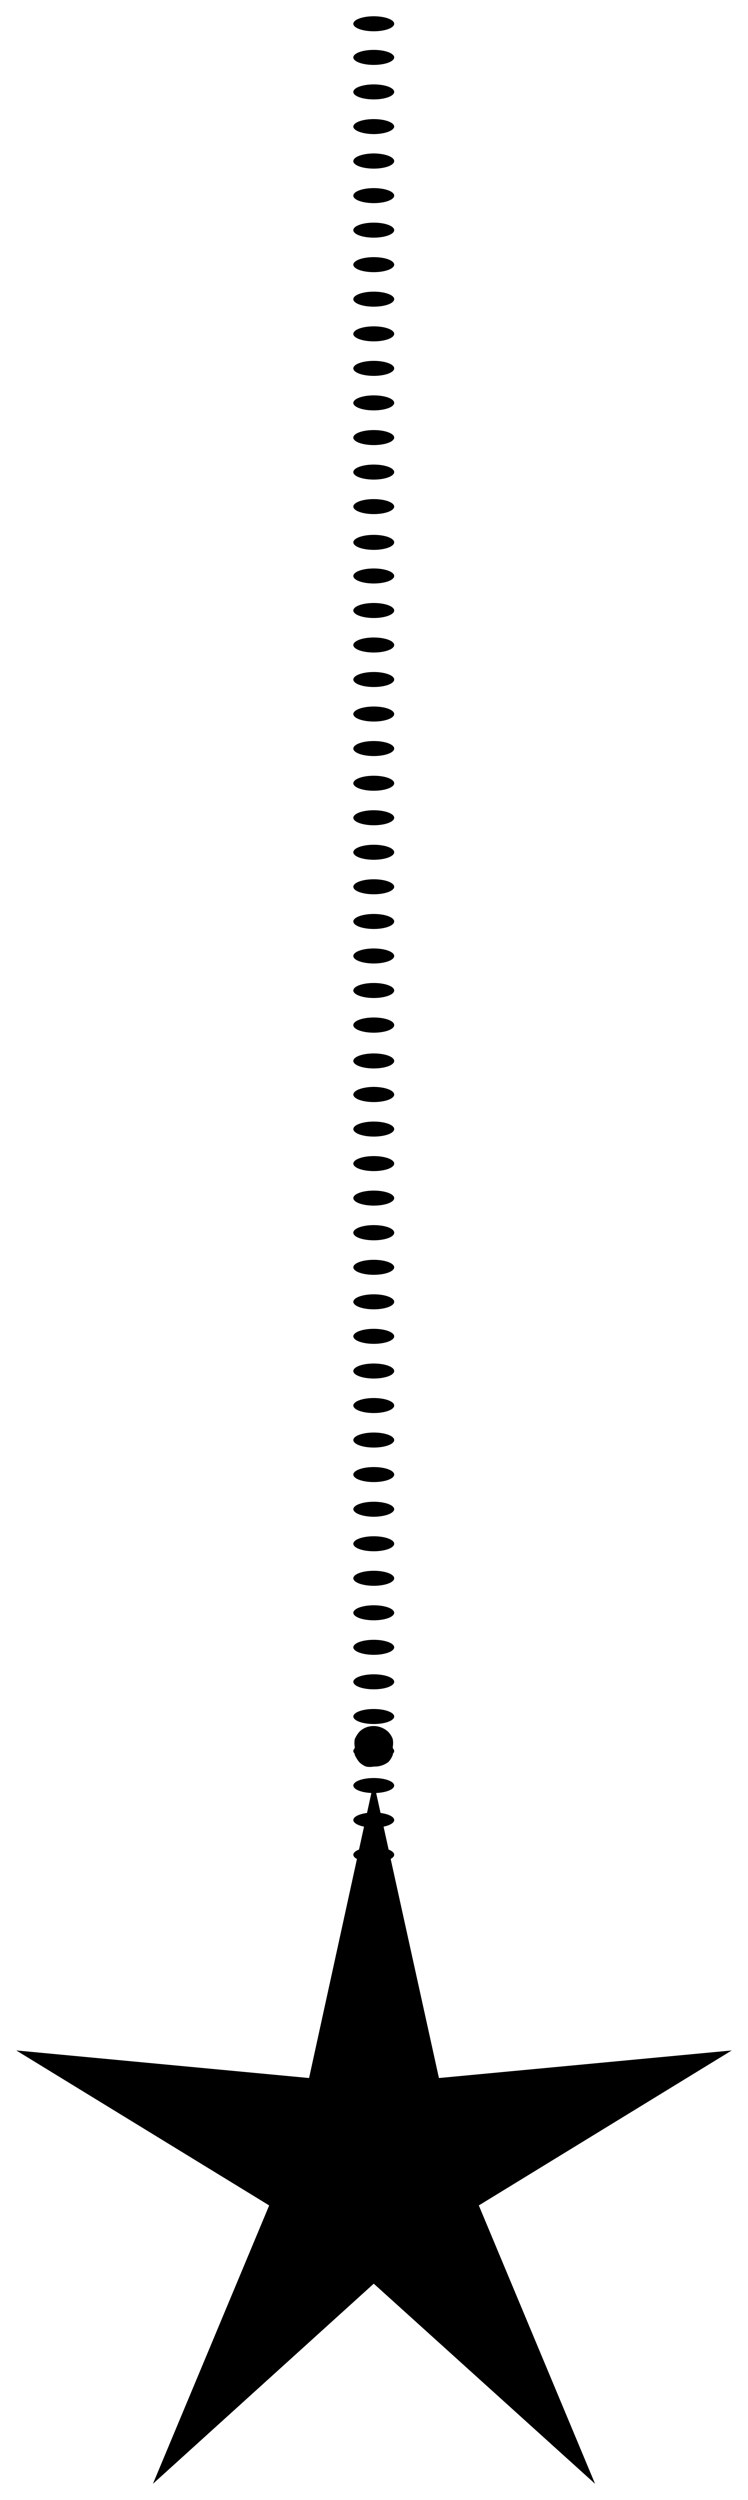 <?xml version="1.0" encoding="UTF-8"?> <svg xmlns="http://www.w3.org/2000/svg" viewBox="6176.267 4949.061 45.964 153.598"> <path fill="url(#tSvgGradient8c35d2fa04)" fill-opacity="1" stroke="" stroke-opacity="1" stroke-width="1" fill-rule="evenodd" id="tSvgc7b648baf6" d="M 6199.234 5057.594 C 6199.077 5057.626 6198.914 5057.626 6198.756 5057.594 C 6198.6 5057.531 6198.458 5057.437 6198.338 5057.317 C 6198.231 5057.185 6198.141 5057.04 6198.069 5056.885 C 6198.04 5056.722 6198.04 5056.555 6198.069 5056.392 C 6198.037 5056.229 6198.037 5056.062 6198.069 5055.899 C 6198.141 5055.744 6198.231 5055.599 6198.338 5055.468 C 6198.458 5055.347 6198.6 5055.253 6198.756 5055.19 C 6198.988 5055.102 6199.239 5055.081 6199.481 5055.13 C 6199.724 5055.179 6199.949 5055.296 6200.131 5055.468 C 6200.248 5055.592 6200.339 5055.738 6200.4 5055.899 C 6200.431 5056.062 6200.431 5056.229 6200.4 5056.392 C 6200.429 5056.555 6200.429 5056.722 6200.4 5056.885 C 6200.339 5057.046 6200.248 5057.193 6200.131 5057.317 C 6199.872 5057.512 6199.555 5057.61 6199.234 5057.594Z"></path> <path fill="url(#tSvgGradient115c96211cd)" fill-opacity="1" stroke="" stroke-opacity="1" stroke-width="1" fill-rule="evenodd" id="tSvg54a1fd8cc" d="M 6197.979 5063.011 C 6197.979 5062.889 6198.111 5062.772 6198.347 5062.685 C 6198.582 5062.598 6198.902 5062.55 6199.234 5062.55 C 6199.567 5062.55 6199.887 5062.598 6200.122 5062.685 C 6200.357 5062.772 6200.49 5062.889 6200.49 5063.011 C 6200.49 5063.134 6200.357 5063.251 6200.122 5063.338 C 6199.887 5063.424 6199.567 5063.473 6199.234 5063.473 C 6198.902 5063.473 6198.582 5063.424 6198.347 5063.338 C 6198.111 5063.251 6197.979 5063.134 6197.979 5063.011Z M 6197.979 5060.88 C 6197.979 5060.758 6198.111 5060.64 6198.347 5060.554 C 6198.582 5060.467 6198.902 5060.419 6199.234 5060.419 C 6199.567 5060.419 6199.887 5060.467 6200.122 5060.554 C 6200.357 5060.64 6200.49 5060.758 6200.49 5060.88 C 6200.49 5061.002 6200.357 5061.12 6200.122 5061.206 C 6199.887 5061.293 6199.567 5061.341 6199.234 5061.341 C 6198.902 5061.341 6198.582 5061.293 6198.347 5061.206 C 6198.111 5061.12 6197.979 5061.002 6197.979 5060.88Z M 6197.979 5058.76 C 6197.979 5058.637 6198.111 5058.52 6198.347 5058.433 C 6198.582 5058.347 6198.902 5058.298 6199.234 5058.298 C 6199.567 5058.298 6199.887 5058.347 6200.122 5058.433 C 6200.357 5058.52 6200.49 5058.637 6200.49 5058.76 C 6200.49 5058.882 6200.357 5058.999 6200.122 5059.086 C 6199.887 5059.172 6199.567 5059.221 6199.234 5059.221 C 6198.902 5059.221 6198.582 5059.172 6198.347 5059.086 C 6198.111 5058.999 6197.979 5058.882 6197.979 5058.76Z M 6197.979 5056.639 C 6197.979 5056.579 6198.012 5056.519 6198.075 5056.463 C 6198.138 5056.407 6198.23 5056.356 6198.347 5056.313 C 6198.463 5056.27 6198.602 5056.236 6198.754 5056.213 C 6198.906 5056.19 6199.07 5056.178 6199.234 5056.178 C 6199.399 5056.178 6199.563 5056.19 6199.715 5056.213 C 6199.867 5056.236 6200.005 5056.27 6200.122 5056.313 C 6200.239 5056.356 6200.331 5056.407 6200.394 5056.463 C 6200.457 5056.519 6200.49 5056.579 6200.49 5056.639 C 6200.49 5056.762 6200.357 5056.879 6200.122 5056.965 C 6199.887 5057.052 6199.567 5057.101 6199.234 5057.101 C 6198.902 5057.101 6198.582 5057.052 6198.347 5056.965 C 6198.111 5056.879 6197.979 5056.762 6197.979 5056.639Z M 6197.979 5054.519 C 6197.979 5054.396 6198.111 5054.279 6198.347 5054.193 C 6198.582 5054.106 6198.902 5054.057 6199.234 5054.057 C 6199.567 5054.057 6199.887 5054.106 6200.122 5054.193 C 6200.357 5054.279 6200.49 5054.396 6200.49 5054.519 C 6200.49 5054.579 6200.457 5054.639 6200.394 5054.695 C 6200.331 5054.751 6200.239 5054.802 6200.122 5054.845 C 6200.005 5054.888 6199.867 5054.922 6199.715 5054.945 C 6199.563 5054.968 6199.399 5054.98 6199.234 5054.98 C 6199.07 5054.98 6198.906 5054.968 6198.754 5054.945 C 6198.602 5054.922 6198.463 5054.888 6198.347 5054.845 C 6198.23 5054.802 6198.138 5054.751 6198.075 5054.695 C 6198.012 5054.639 6197.979 5054.579 6197.979 5054.519Z M 6197.979 5052.387 C 6197.979 5052.265 6198.111 5052.148 6198.347 5052.061 C 6198.582 5051.975 6198.902 5051.926 6199.234 5051.926 C 6199.567 5051.926 6199.887 5051.975 6200.122 5052.061 C 6200.357 5052.148 6200.49 5052.265 6200.49 5052.387 C 6200.49 5052.51 6200.357 5052.627 6200.122 5052.714 C 6199.887 5052.8 6199.567 5052.849 6199.234 5052.849 C 6199.07 5052.849 6198.906 5052.837 6198.754 5052.814 C 6198.602 5052.791 6198.463 5052.757 6198.347 5052.714 C 6198.23 5052.671 6198.138 5052.62 6198.075 5052.564 C 6198.012 5052.508 6197.979 5052.448 6197.979 5052.387Z M 6197.979 5050.267 C 6197.979 5050.145 6198.111 5050.027 6198.347 5049.941 C 6198.582 5049.854 6198.902 5049.806 6199.234 5049.806 C 6199.567 5049.806 6199.887 5049.854 6200.122 5049.941 C 6200.357 5050.027 6200.49 5050.145 6200.49 5050.267 C 6200.49 5050.389 6200.357 5050.507 6200.122 5050.593 C 6199.887 5050.68 6199.567 5050.729 6199.234 5050.729 C 6199.07 5050.729 6198.906 5050.717 6198.754 5050.693 C 6198.602 5050.67 6198.463 5050.636 6198.347 5050.593 C 6198.23 5050.551 6198.138 5050.5 6198.075 5050.444 C 6198.012 5050.388 6197.979 5050.328 6197.979 5050.267Z M 6197.979 5048.147 C 6197.979 5048.086 6198.012 5048.026 6198.075 5047.97 C 6198.138 5047.914 6198.23 5047.863 6198.347 5047.82 C 6198.463 5047.778 6198.602 5047.744 6198.754 5047.72 C 6198.906 5047.697 6199.07 5047.685 6199.234 5047.685 C 6199.399 5047.685 6199.563 5047.697 6199.715 5047.72 C 6199.867 5047.744 6200.005 5047.778 6200.122 5047.82 C 6200.239 5047.863 6200.331 5047.914 6200.394 5047.97 C 6200.457 5048.026 6200.49 5048.086 6200.49 5048.147 C 6200.49 5048.269 6200.357 5048.386 6200.122 5048.473 C 6199.887 5048.559 6199.567 5048.608 6199.234 5048.608 C 6198.902 5048.608 6198.582 5048.559 6198.347 5048.473 C 6198.111 5048.386 6197.979 5048.269 6197.979 5048.147Z M 6197.979 5046.026 C 6197.979 5045.904 6198.111 5045.787 6198.347 5045.7 C 6198.582 5045.614 6198.902 5045.565 6199.234 5045.565 C 6199.567 5045.565 6199.887 5045.614 6200.122 5045.7 C 6200.357 5045.787 6200.49 5045.904 6200.49 5046.026 C 6200.49 5046.087 6200.457 5046.147 6200.394 5046.203 C 6200.331 5046.259 6200.239 5046.31 6200.122 5046.353 C 6200.005 5046.395 6199.867 5046.429 6199.715 5046.453 C 6199.563 5046.476 6199.399 5046.488 6199.234 5046.488 C 6199.07 5046.488 6198.906 5046.476 6198.754 5046.453 C 6198.602 5046.429 6198.463 5046.395 6198.347 5046.353 C 6198.23 5046.31 6198.138 5046.259 6198.075 5046.203 C 6198.012 5046.147 6197.979 5046.087 6197.979 5046.026Z M 6197.979 5043.906 C 6197.979 5043.845 6198.012 5043.785 6198.075 5043.729 C 6198.138 5043.673 6198.23 5043.623 6198.347 5043.58 C 6198.463 5043.537 6198.602 5043.503 6198.754 5043.48 C 6198.906 5043.456 6199.07 5043.445 6199.234 5043.445 C 6199.399 5043.445 6199.563 5043.456 6199.715 5043.48 C 6199.867 5043.503 6200.005 5043.537 6200.122 5043.58 C 6200.239 5043.623 6200.331 5043.673 6200.394 5043.729 C 6200.457 5043.785 6200.49 5043.845 6200.49 5043.906 C 6200.49 5044.028 6200.357 5044.146 6200.122 5044.232 C 6199.887 5044.319 6199.567 5044.367 6199.234 5044.367 C 6198.902 5044.367 6198.582 5044.319 6198.347 5044.232 C 6198.111 5044.146 6197.979 5044.028 6197.979 5043.906Z M 6197.979 5041.786 C 6197.979 5041.663 6198.111 5041.546 6198.347 5041.459 C 6198.582 5041.373 6198.902 5041.324 6199.234 5041.324 C 6199.567 5041.324 6199.887 5041.373 6200.122 5041.459 C 6200.357 5041.546 6200.49 5041.663 6200.49 5041.786 C 6200.482 5041.907 6200.347 5042.023 6200.114 5042.109 C 6199.88 5042.195 6199.565 5042.244 6199.234 5042.247 C 6198.904 5042.244 6198.589 5042.195 6198.355 5042.109 C 6198.121 5042.023 6197.987 5041.907 6197.979 5041.786Z M 6197.979 5039.654 C 6197.979 5039.532 6198.111 5039.414 6198.347 5039.328 C 6198.582 5039.241 6198.902 5039.193 6199.234 5039.193 C 6199.567 5039.193 6199.887 5039.241 6200.122 5039.328 C 6200.357 5039.414 6200.49 5039.532 6200.49 5039.654 C 6200.49 5039.777 6200.357 5039.894 6200.122 5039.981 C 6199.887 5040.067 6199.567 5040.116 6199.234 5040.116 C 6198.902 5040.116 6198.582 5040.067 6198.347 5039.981 C 6198.111 5039.894 6197.979 5039.777 6197.979 5039.654Z M 6197.979 5037.534 C 6197.979 5037.411 6198.111 5037.294 6198.347 5037.208 C 6198.582 5037.121 6198.902 5037.072 6199.234 5037.072 C 6199.567 5037.072 6199.887 5037.121 6200.122 5037.208 C 6200.357 5037.294 6200.49 5037.411 6200.49 5037.534 C 6200.49 5037.594 6200.457 5037.654 6200.394 5037.71 C 6200.331 5037.766 6200.239 5037.817 6200.122 5037.86 C 6200.005 5037.903 6199.867 5037.937 6199.715 5037.96 C 6199.563 5037.983 6199.399 5037.995 6199.234 5037.995 C 6199.07 5037.995 6198.906 5037.983 6198.754 5037.96 C 6198.602 5037.937 6198.463 5037.903 6198.347 5037.86 C 6198.23 5037.817 6198.138 5037.766 6198.075 5037.71 C 6198.012 5037.654 6197.979 5037.594 6197.979 5037.534Z M 6197.979 5035.413 C 6197.979 5035.291 6198.111 5035.174 6198.347 5035.087 C 6198.582 5035.001 6198.902 5034.952 6199.234 5034.952 C 6199.567 5034.952 6199.887 5035.001 6200.122 5035.087 C 6200.357 5035.174 6200.49 5035.291 6200.49 5035.413 C 6200.49 5035.536 6200.357 5035.653 6200.122 5035.74 C 6199.887 5035.826 6199.567 5035.875 6199.234 5035.875 C 6198.902 5035.875 6198.582 5035.826 6198.347 5035.74 C 6198.111 5035.653 6197.979 5035.536 6197.979 5035.413Z M 6197.979 5033.293 C 6197.979 5033.171 6198.111 5033.053 6198.347 5032.967 C 6198.582 5032.88 6198.902 5032.832 6199.234 5032.832 C 6199.567 5032.832 6199.887 5032.88 6200.122 5032.967 C 6200.357 5033.053 6200.49 5033.171 6200.49 5033.293 C 6200.49 5033.354 6200.457 5033.414 6200.394 5033.47 C 6200.331 5033.526 6200.239 5033.577 6200.122 5033.619 C 6200.005 5033.662 6199.867 5033.696 6199.715 5033.719 C 6199.563 5033.743 6199.399 5033.755 6199.234 5033.755 C 6199.07 5033.755 6198.906 5033.743 6198.754 5033.719 C 6198.602 5033.696 6198.463 5033.662 6198.347 5033.619 C 6198.23 5033.577 6198.138 5033.526 6198.075 5033.47 C 6198.012 5033.414 6197.979 5033.354 6197.979 5033.293Z M 6197.979 5031.162 C 6197.979 5031.039 6198.111 5030.922 6198.347 5030.835 C 6198.582 5030.749 6198.902 5030.7 6199.234 5030.7 C 6199.567 5030.7 6199.887 5030.749 6200.122 5030.835 C 6200.357 5030.922 6200.49 5031.039 6200.49 5031.162 C 6200.49 5031.222 6200.457 5031.282 6200.394 5031.338 C 6200.331 5031.394 6200.239 5031.445 6200.122 5031.488 C 6200.005 5031.531 6199.867 5031.565 6199.715 5031.588 C 6199.563 5031.611 6199.399 5031.623 6199.234 5031.623 C 6199.07 5031.623 6198.906 5031.611 6198.754 5031.588 C 6198.602 5031.565 6198.463 5031.531 6198.347 5031.488 C 6198.23 5031.445 6198.138 5031.394 6198.075 5031.338 C 6198.012 5031.282 6197.979 5031.222 6197.979 5031.162Z M 6197.979 5029.041 C 6197.979 5028.919 6198.111 5028.802 6198.347 5028.715 C 6198.582 5028.629 6198.902 5028.58 6199.234 5028.58 C 6199.567 5028.58 6199.887 5028.629 6200.122 5028.715 C 6200.357 5028.802 6200.49 5028.919 6200.49 5029.041 C 6200.49 5029.164 6200.357 5029.281 6200.122 5029.368 C 6199.887 5029.454 6199.567 5029.503 6199.234 5029.503 C 6198.902 5029.503 6198.582 5029.454 6198.347 5029.368 C 6198.111 5029.281 6197.979 5029.164 6197.979 5029.041Z M 6197.979 5026.921 C 6197.979 5026.799 6198.111 5026.681 6198.347 5026.595 C 6198.582 5026.508 6198.902 5026.46 6199.234 5026.46 C 6199.567 5026.46 6199.887 5026.508 6200.122 5026.595 C 6200.357 5026.681 6200.49 5026.799 6200.49 5026.921 C 6200.49 5027.043 6200.357 5027.161 6200.122 5027.247 C 6199.887 5027.334 6199.567 5027.382 6199.234 5027.382 C 6198.902 5027.382 6198.582 5027.334 6198.347 5027.247 C 6198.111 5027.161 6197.979 5027.043 6197.979 5026.921Z M 6197.979 5024.79 C 6197.979 5024.667 6198.111 5024.55 6198.347 5024.463 C 6198.582 5024.377 6198.902 5024.328 6199.234 5024.328 C 6199.567 5024.328 6199.887 5024.377 6200.122 5024.463 C 6200.357 5024.55 6200.49 5024.667 6200.49 5024.79 C 6200.494 5024.851 6200.464 5024.912 6200.403 5024.97 C 6200.342 5025.027 6200.25 5025.079 6200.133 5025.123 C 6200.016 5025.167 6199.876 5025.202 6199.722 5025.226 C 6199.568 5025.25 6199.402 5025.262 6199.234 5025.262 C 6199.067 5025.262 6198.901 5025.25 6198.747 5025.226 C 6198.593 5025.202 6198.453 5025.167 6198.336 5025.123 C 6198.219 5025.079 6198.127 5025.027 6198.066 5024.97 C 6198.005 5024.912 6197.975 5024.851 6197.979 5024.79Z M 6197.979 5022.669 C 6197.979 5022.547 6198.111 5022.43 6198.347 5022.343 C 6198.582 5022.256 6198.902 5022.208 6199.234 5022.208 C 6199.567 5022.208 6199.887 5022.256 6200.122 5022.343 C 6200.357 5022.43 6200.49 5022.547 6200.49 5022.669 C 6200.49 5022.792 6200.357 5022.909 6200.122 5022.996 C 6199.887 5023.082 6199.567 5023.131 6199.234 5023.131 C 6198.902 5023.131 6198.582 5023.082 6198.347 5022.996 C 6198.111 5022.909 6197.979 5022.792 6197.979 5022.669Z M 6197.979 5020.549 C 6197.979 5020.427 6198.111 5020.309 6198.347 5020.223 C 6198.582 5020.136 6198.902 5020.088 6199.234 5020.088 C 6199.567 5020.088 6199.887 5020.136 6200.122 5020.223 C 6200.357 5020.309 6200.49 5020.427 6200.49 5020.549 C 6200.49 5020.671 6200.357 5020.789 6200.122 5020.875 C 6199.887 5020.962 6199.567 5021.01 6199.234 5021.01 C 6198.902 5021.01 6198.582 5020.962 6198.347 5020.875 C 6198.111 5020.789 6197.979 5020.671 6197.979 5020.549Z M 6197.979 5018.429 C 6197.979 5018.306 6198.111 5018.189 6198.347 5018.102 C 6198.582 5018.016 6198.902 5017.967 6199.234 5017.967 C 6199.567 5017.967 6199.887 5018.016 6200.122 5018.102 C 6200.357 5018.189 6200.49 5018.306 6200.49 5018.429 C 6200.49 5018.551 6200.357 5018.668 6200.122 5018.755 C 6199.887 5018.841 6199.567 5018.89 6199.234 5018.89 C 6199.07 5018.89 6198.906 5018.878 6198.754 5018.855 C 6198.602 5018.832 6198.463 5018.798 6198.347 5018.755 C 6198.23 5018.712 6198.138 5018.661 6198.075 5018.605 C 6198.012 5018.549 6197.979 5018.489 6197.979 5018.429Z M 6197.979 5016.297 C 6197.987 5016.176 6198.121 5016.06 6198.355 5015.974 C 6198.589 5015.888 6198.904 5015.839 6199.234 5015.836 C 6199.565 5015.839 6199.88 5015.888 6200.114 5015.974 C 6200.347 5016.06 6200.482 5016.176 6200.49 5016.297 C 6200.494 5016.359 6200.464 5016.42 6200.403 5016.477 C 6200.342 5016.534 6200.25 5016.587 6200.133 5016.631 C 6200.016 5016.675 6199.876 5016.71 6199.722 5016.733 C 6199.568 5016.757 6199.402 5016.77 6199.234 5016.77 C 6199.067 5016.77 6198.901 5016.757 6198.747 5016.733 C 6198.593 5016.71 6198.453 5016.675 6198.336 5016.631 C 6198.219 5016.587 6198.127 5016.534 6198.066 5016.477 C 6198.005 5016.42 6197.975 5016.359 6197.979 5016.297Z M 6197.979 5014.243 C 6197.979 5014.12 6198.111 5014.003 6198.347 5013.916 C 6198.582 5013.83 6198.902 5013.781 6199.234 5013.781 C 6199.567 5013.781 6199.887 5013.83 6200.122 5013.916 C 6200.357 5014.003 6200.49 5014.12 6200.49 5014.243 C 6200.49 5014.365 6200.357 5014.483 6200.122 5014.569 C 6199.887 5014.656 6199.567 5014.704 6199.234 5014.704 C 6198.902 5014.704 6198.582 5014.656 6198.347 5014.569 C 6198.111 5014.483 6197.979 5014.365 6197.979 5014.243Z M 6197.979 5012.045 C 6197.975 5011.984 6198.005 5011.923 6198.066 5011.866 C 6198.127 5011.808 6198.219 5011.756 6198.336 5011.712 C 6198.453 5011.668 6198.593 5011.633 6198.747 5011.609 C 6198.901 5011.585 6199.067 5011.573 6199.234 5011.573 C 6199.402 5011.573 6199.568 5011.585 6199.722 5011.609 C 6199.876 5011.633 6200.016 5011.668 6200.133 5011.712 C 6200.25 5011.756 6200.342 5011.808 6200.403 5011.866 C 6200.464 5011.923 6200.494 5011.984 6200.49 5012.045 C 6200.49 5012.168 6200.357 5012.285 6200.122 5012.372 C 6199.887 5012.458 6199.567 5012.507 6199.234 5012.507 C 6198.902 5012.507 6198.582 5012.458 6198.347 5012.372 C 6198.111 5012.285 6197.979 5012.168 6197.979 5012.045Z M 6197.979 5009.914 C 6197.979 5009.792 6198.111 5009.674 6198.347 5009.588 C 6198.582 5009.501 6198.902 5009.453 6199.234 5009.453 C 6199.567 5009.453 6199.887 5009.501 6200.122 5009.588 C 6200.357 5009.674 6200.49 5009.792 6200.49 5009.914 C 6200.49 5010.037 6200.357 5010.154 6200.122 5010.24 C 6199.887 5010.327 6199.567 5010.376 6199.234 5010.376 C 6198.912 5010.376 6198.601 5010.33 6198.367 5010.248 C 6198.134 5010.166 6197.995 5010.055 6197.979 5009.936 C 6197.979 5009.914 6197.979 5009.914 6197.979 5009.914 M 6197.979 5007.794 C 6197.979 5007.671 6198.111 5007.554 6198.347 5007.467 C 6198.582 5007.381 6198.902 5007.332 6199.234 5007.332 C 6199.567 5007.332 6199.887 5007.381 6200.122 5007.467 C 6200.357 5007.554 6200.49 5007.671 6200.49 5007.794 C 6200.49 5007.916 6200.357 5008.034 6200.122 5008.12 C 6199.887 5008.207 6199.567 5008.255 6199.234 5008.255 C 6198.912 5008.255 6198.601 5008.21 6198.367 5008.128 C 6198.134 5008.046 6197.995 5007.934 6197.979 5007.816 C 6197.979 5007.794 6197.979 5007.794 6197.979 5007.794 M 6197.979 5005.673 C 6197.979 5005.551 6198.111 5005.434 6198.347 5005.347 C 6198.582 5005.261 6198.902 5005.212 6199.234 5005.212 C 6199.567 5005.212 6199.887 5005.261 6200.122 5005.347 C 6200.357 5005.434 6200.49 5005.551 6200.49 5005.673 C 6200.49 5005.796 6200.357 5005.913 6200.122 5006 C 6199.887 5006.086 6199.567 5006.135 6199.234 5006.135 C 6198.912 5006.135 6198.601 5006.089 6198.367 5006.008 C 6198.134 5005.926 6197.995 5005.814 6197.979 5005.695 C 6197.979 5005.673 6197.979 5005.673 6197.979 5005.673 M 6197.979 5003.542 C 6197.979 5003.42 6198.111 5003.302 6198.347 5003.216 C 6198.582 5003.129 6198.902 5003.081 6199.234 5003.081 C 6199.567 5003.081 6199.887 5003.129 6200.122 5003.216 C 6200.357 5003.302 6200.49 5003.42 6200.49 5003.542 C 6200.49 5003.664 6200.357 5003.782 6200.122 5003.868 C 6199.887 5003.955 6199.567 5004.003 6199.234 5004.003 C 6198.912 5004.004 6198.601 5003.958 6198.367 5003.876 C 6198.134 5003.794 6197.995 5003.683 6197.979 5003.564 C 6197.979 5003.542 6197.979 5003.542 6197.979 5003.542 M 6197.979 5001.422 C 6197.979 5001.299 6198.111 5001.182 6198.347 5001.095 C 6198.582 5001.009 6198.902 5000.96 6199.234 5000.96 C 6199.567 5000.96 6199.887 5001.009 6200.122 5001.095 C 6200.357 5001.182 6200.49 5001.299 6200.49 5001.422 C 6200.49 5001.544 6200.357 5001.661 6200.122 5001.748 C 6199.887 5001.834 6199.567 5001.883 6199.234 5001.883 C 6198.912 5001.883 6198.601 5001.838 6198.367 5001.756 C 6198.134 5001.674 6197.995 5001.562 6197.979 5001.444 C 6197.979 5001.422 6197.979 5001.422 6197.979 5001.422 M 6197.979 4999.301 C 6197.979 4999.179 6198.111 4999.062 6198.347 4998.975 C 6198.582 4998.889 6198.902 4998.84 6199.234 4998.84 C 6199.567 4998.84 6199.887 4998.889 6200.122 4998.975 C 6200.357 4999.062 6200.49 4999.179 6200.49 4999.301 C 6200.49 4999.424 6200.357 4999.541 6200.122 4999.628 C 6199.887 4999.714 6199.567 4999.763 6199.234 4999.763 C 6198.912 4999.763 6198.601 4999.717 6198.367 4999.635 C 6198.134 4999.554 6197.995 4999.442 6197.979 4999.323 C 6197.979 4999.301 6197.979 4999.301 6197.979 4999.301 M 6197.979 4997.181 C 6197.979 4997.059 6198.111 4996.941 6198.347 4996.855 C 6198.582 4996.768 6198.902 4996.72 6199.234 4996.72 C 6199.567 4996.72 6199.887 4996.768 6200.122 4996.855 C 6200.357 4996.941 6200.49 4997.059 6200.49 4997.181 C 6200.49 4997.303 6200.357 4997.421 6200.122 4997.507 C 6199.887 4997.594 6199.567 4997.642 6199.234 4997.642 C 6198.912 4997.643 6198.601 4997.597 6198.367 4997.515 C 6198.134 4997.433 6197.995 4997.321 6197.979 4997.203 C 6197.979 4997.181 6197.979 4997.181 6197.979 4997.181 M 6197.979 4995.05 C 6197.979 4994.927 6198.111 4994.81 6198.347 4994.723 C 6198.582 4994.637 6198.902 4994.588 6199.234 4994.588 C 6199.567 4994.588 6199.887 4994.637 6200.122 4994.723 C 6200.357 4994.81 6200.49 4994.927 6200.49 4995.05 C 6200.49 4995.172 6200.357 4995.289 6200.122 4995.376 C 6199.887 4995.462 6199.567 4995.511 6199.234 4995.511 C 6198.912 4995.511 6198.601 4995.466 6198.367 4995.384 C 6198.134 4995.302 6197.995 4995.19 6197.979 4995.072 C 6197.979 4995.05 6197.979 4995.05 6197.979 4995.05 M 6197.979 4992.929 C 6197.979 4992.869 6198.012 4992.809 6198.075 4992.753 C 6198.138 4992.697 6198.23 4992.646 6198.347 4992.603 C 6198.463 4992.56 6198.602 4992.526 6198.754 4992.503 C 6198.906 4992.48 6199.07 4992.468 6199.234 4992.468 C 6199.399 4992.468 6199.563 4992.48 6199.715 4992.503 C 6199.867 4992.526 6200.005 4992.56 6200.122 4992.603 C 6200.239 4992.646 6200.331 4992.697 6200.394 4992.753 C 6200.457 4992.809 6200.49 4992.869 6200.49 4992.929 C 6200.49 4993.052 6200.357 4993.169 6200.122 4993.255 C 6199.887 4993.342 6199.567 4993.391 6199.234 4993.391 C 6198.912 4993.391 6198.601 4993.345 6198.367 4993.263 C 6198.134 4993.182 6197.995 4993.07 6197.979 4992.951 C 6197.979 4992.929 6197.979 4992.929 6197.979 4992.929 M 6197.979 4990.809 C 6197.979 4990.686 6198.111 4990.569 6198.347 4990.483 C 6198.582 4990.396 6198.902 4990.347 6199.234 4990.347 C 6199.567 4990.347 6199.887 4990.396 6200.122 4990.483 C 6200.357 4990.569 6200.49 4990.686 6200.49 4990.809 C 6200.49 4990.931 6200.357 4991.049 6200.122 4991.135 C 6199.887 4991.222 6199.567 4991.27 6199.234 4991.27 C 6198.912 4991.27 6198.601 4991.225 6198.367 4991.143 C 6198.134 4991.061 6197.995 4990.949 6197.979 4990.831 C 6197.979 4990.809 6197.979 4990.809 6197.979 4990.809 M 6197.979 4988.688 C 6197.979 4988.628 6198.012 4988.568 6198.075 4988.512 C 6198.138 4988.456 6198.23 4988.405 6198.347 4988.362 C 6198.463 4988.319 6198.602 4988.285 6198.754 4988.262 C 6198.906 4988.239 6199.07 4988.227 6199.234 4988.227 C 6199.399 4988.227 6199.563 4988.239 6199.715 4988.262 C 6199.867 4988.285 6200.005 4988.319 6200.122 4988.362 C 6200.239 4988.405 6200.331 4988.456 6200.394 4988.512 C 6200.457 4988.568 6200.49 4988.628 6200.49 4988.688 C 6200.49 4988.811 6200.357 4988.928 6200.122 4989.015 C 6199.887 4989.101 6199.567 4989.15 6199.234 4989.15 C 6198.912 4989.15 6198.601 4989.104 6198.367 4989.023 C 6198.134 4988.941 6197.995 4988.829 6197.979 4988.71 C 6197.979 4988.688 6197.979 4988.688 6197.979 4988.688 M 6197.979 4986.568 C 6197.979 4986.446 6198.111 4986.328 6198.347 4986.242 C 6198.582 4986.155 6198.902 4986.107 6199.234 4986.107 C 6199.567 4986.107 6199.887 4986.155 6200.122 4986.242 C 6200.357 4986.328 6200.49 4986.446 6200.49 4986.568 C 6200.49 4986.69 6200.357 4986.808 6200.122 4986.894 C 6199.887 4986.981 6199.567 4987.03 6199.234 4987.03 C 6198.912 4987.03 6198.601 4986.984 6198.367 4986.902 C 6198.134 4986.82 6197.995 4986.709 6197.979 4986.59 C 6197.979 4986.568 6197.979 4986.568 6197.979 4986.568 M 6197.979 4984.448 C 6197.979 4984.387 6198.012 4984.327 6198.075 4984.271 C 6198.138 4984.215 6198.23 4984.164 6198.347 4984.121 C 6198.463 4984.079 6198.602 4984.045 6198.754 4984.021 C 6198.906 4983.998 6199.07 4983.986 6199.234 4983.986 C 6199.399 4983.986 6199.563 4983.998 6199.715 4984.021 C 6199.867 4984.045 6200.005 4984.079 6200.122 4984.121 C 6200.239 4984.164 6200.331 4984.215 6200.394 4984.271 C 6200.457 4984.327 6200.49 4984.387 6200.49 4984.448 C 6200.49 4984.57 6200.357 4984.687 6200.122 4984.774 C 6199.887 4984.861 6199.567 4984.909 6199.234 4984.909 C 6198.912 4984.909 6198.601 4984.864 6198.367 4984.782 C 6198.134 4984.7 6197.995 4984.588 6197.979 4984.47 C 6197.979 4984.448 6197.979 4984.448 6197.979 4984.448 M 6197.979 4982.382 C 6197.979 4982.26 6198.111 4982.143 6198.347 4982.056 C 6198.582 4981.969 6198.902 4981.921 6199.234 4981.921 C 6199.567 4981.921 6199.887 4981.969 6200.122 4982.056 C 6200.357 4982.143 6200.49 4982.26 6200.49 4982.382 C 6200.49 4982.443 6200.457 4982.503 6200.394 4982.559 C 6200.331 4982.615 6200.239 4982.666 6200.122 4982.709 C 6200.005 4982.751 6199.867 4982.785 6199.715 4982.809 C 6199.563 4982.832 6199.399 4982.844 6199.234 4982.844 C 6199.07 4982.844 6198.906 4982.832 6198.754 4982.809 C 6198.602 4982.785 6198.463 4982.751 6198.347 4982.709 C 6198.23 4982.666 6198.138 4982.615 6198.075 4982.559 C 6198.012 4982.503 6197.979 4982.443 6197.979 4982.382Z M 6197.979 4980.185 C 6197.979 4980.063 6198.111 4979.945 6198.347 4979.859 C 6198.582 4979.772 6198.902 4979.724 6199.234 4979.724 C 6199.567 4979.724 6199.887 4979.772 6200.122 4979.859 C 6200.357 4979.945 6200.49 4980.063 6200.49 4980.185 C 6200.49 4980.307 6200.357 4980.425 6200.122 4980.511 C 6199.887 4980.598 6199.567 4980.646 6199.234 4980.646 C 6198.902 4980.646 6198.582 4980.598 6198.347 4980.511 C 6198.111 4980.425 6197.979 4980.307 6197.979 4980.185Z M 6197.979 4978.065 C 6197.979 4977.942 6198.111 4977.825 6198.347 4977.738 C 6198.582 4977.652 6198.902 4977.603 6199.234 4977.603 C 6199.567 4977.603 6199.887 4977.652 6200.122 4977.738 C 6200.357 4977.825 6200.49 4977.942 6200.49 4978.065 C 6200.49 4978.187 6200.357 4978.304 6200.122 4978.391 C 6199.887 4978.477 6199.567 4978.526 6199.234 4978.526 C 6198.916 4978.526 6198.61 4978.482 6198.377 4978.403 C 6198.144 4978.323 6198.002 4978.214 6197.979 4978.098 C 6197.979 4978.065 6197.979 4978.065 6197.979 4978.065 M 6197.979 4975.944 C 6197.979 4975.822 6198.111 4975.705 6198.347 4975.618 C 6198.582 4975.531 6198.902 4975.483 6199.234 4975.483 C 6199.567 4975.483 6199.887 4975.531 6200.122 4975.618 C 6200.357 4975.705 6200.49 4975.822 6200.49 4975.944 C 6200.49 4976.067 6200.357 4976.184 6200.122 4976.271 C 6199.887 4976.357 6199.567 4976.406 6199.234 4976.406 C 6198.916 4976.406 6198.61 4976.362 6198.377 4976.282 C 6198.144 4976.203 6198.002 4976.094 6197.979 4975.977 C 6197.979 4975.944 6197.979 4975.944 6197.979 4975.944 M 6197.979 4973.813 C 6197.979 4973.752 6198.012 4973.692 6198.075 4973.636 C 6198.138 4973.58 6198.23 4973.53 6198.347 4973.487 C 6198.463 4973.444 6198.602 4973.41 6198.754 4973.387 C 6198.906 4973.363 6199.07 4973.352 6199.234 4973.352 C 6199.399 4973.352 6199.563 4973.363 6199.715 4973.387 C 6199.867 4973.41 6200.005 4973.444 6200.122 4973.487 C 6200.239 4973.53 6200.331 4973.58 6200.394 4973.636 C 6200.457 4973.692 6200.49 4973.752 6200.49 4973.813 C 6200.49 4973.935 6200.357 4974.053 6200.122 4974.139 C 6199.887 4974.226 6199.567 4974.274 6199.234 4974.274 C 6198.916 4974.275 6198.61 4974.231 6198.377 4974.151 C 6198.144 4974.072 6198.002 4973.962 6197.979 4973.846 C 6197.979 4973.813 6197.979 4973.813 6197.979 4973.813 M 6197.979 4971.693 C 6197.979 4971.57 6198.111 4971.453 6198.347 4971.366 C 6198.582 4971.28 6198.902 4971.231 6199.234 4971.231 C 6199.567 4971.231 6199.887 4971.28 6200.122 4971.366 C 6200.357 4971.453 6200.49 4971.57 6200.49 4971.693 C 6200.49 4971.753 6200.457 4971.813 6200.394 4971.869 C 6200.331 4971.925 6200.239 4971.976 6200.122 4972.019 C 6200.005 4972.062 6199.867 4972.096 6199.715 4972.119 C 6199.563 4972.142 6199.399 4972.154 6199.234 4972.154 C 6198.916 4972.154 6198.61 4972.11 6198.377 4972.031 C 6198.144 4971.951 6198.002 4971.842 6197.979 4971.726 C 6197.979 4971.693 6197.979 4971.693 6197.979 4971.693 M 6197.979 4969.572 C 6197.979 4969.45 6198.111 4969.332 6198.347 4969.246 C 6198.582 4969.159 6198.902 4969.111 6199.234 4969.111 C 6199.567 4969.111 6199.887 4969.159 6200.122 4969.246 C 6200.357 4969.332 6200.49 4969.45 6200.49 4969.572 C 6200.49 4969.695 6200.357 4969.812 6200.122 4969.898 C 6199.887 4969.985 6199.567 4970.034 6199.234 4970.034 C 6198.916 4970.034 6198.61 4969.99 6198.377 4969.91 C 6198.144 4969.831 6198.002 4969.722 6197.979 4969.605 C 6197.979 4969.572 6197.979 4969.572 6197.979 4969.572 M 6197.979 4967.441 C 6197.979 4967.318 6198.111 4967.201 6198.347 4967.115 C 6198.582 4967.028 6198.902 4966.979 6199.234 4966.979 C 6199.567 4966.979 6199.887 4967.028 6200.122 4967.115 C 6200.357 4967.201 6200.49 4967.318 6200.49 4967.441 C 6200.49 4967.563 6200.357 4967.681 6200.122 4967.767 C 6199.887 4967.854 6199.567 4967.902 6199.234 4967.902 C 6198.916 4967.903 6198.61 4967.859 6198.377 4967.779 C 6198.144 4967.699 6198.002 4967.59 6197.979 4967.474 C 6197.979 4967.441 6197.979 4967.441 6197.979 4967.441 M 6197.979 4965.32 C 6197.979 4965.26 6198.012 4965.2 6198.075 4965.144 C 6198.138 4965.088 6198.23 4965.037 6198.347 4964.994 C 6198.463 4964.951 6198.602 4964.917 6198.754 4964.894 C 6198.906 4964.871 6199.07 4964.859 6199.234 4964.859 C 6199.399 4964.859 6199.563 4964.871 6199.715 4964.894 C 6199.867 4964.917 6200.005 4964.951 6200.122 4964.994 C 6200.239 4965.037 6200.331 4965.088 6200.394 4965.144 C 6200.457 4965.2 6200.49 4965.26 6200.49 4965.32 C 6200.49 4965.443 6200.357 4965.56 6200.122 4965.647 C 6199.887 4965.733 6199.567 4965.782 6199.234 4965.782 C 6198.916 4965.782 6198.61 4965.738 6198.377 4965.659 C 6198.144 4965.579 6198.002 4965.47 6197.979 4965.353 C 6197.979 4965.32 6197.979 4965.32 6197.979 4965.32 M 6197.979 4963.2 C 6197.979 4963.078 6198.111 4962.96 6198.347 4962.874 C 6198.582 4962.787 6198.902 4962.739 6199.234 4962.739 C 6199.567 4962.739 6199.887 4962.787 6200.122 4962.874 C 6200.357 4962.96 6200.49 4963.078 6200.49 4963.2 C 6200.49 4963.261 6200.457 4963.321 6200.394 4963.377 C 6200.331 4963.433 6200.239 4963.484 6200.122 4963.526 C 6200.005 4963.569 6199.867 4963.603 6199.715 4963.626 C 6199.563 4963.65 6199.399 4963.662 6199.234 4963.662 C 6198.916 4963.662 6198.61 4963.618 6198.377 4963.538 C 6198.144 4963.459 6198.002 4963.35 6197.979 4963.233 C 6197.979 4963.2 6197.979 4963.2 6197.979 4963.2 M 6197.979 4961.08 C 6197.979 4960.957 6198.111 4960.84 6198.347 4960.753 C 6198.582 4960.667 6198.902 4960.618 6199.234 4960.618 C 6199.567 4960.618 6199.887 4960.667 6200.122 4960.753 C 6200.357 4960.84 6200.49 4960.957 6200.49 4961.08 C 6200.49 4961.202 6200.357 4961.319 6200.122 4961.406 C 6199.887 4961.493 6199.567 4961.541 6199.234 4961.541 C 6198.916 4961.541 6198.61 4961.497 6198.377 4961.418 C 6198.144 4961.338 6198.002 4961.229 6197.979 4961.113 C 6197.979 4961.08 6197.979 4961.08 6197.979 4961.08 M 6197.979 4958.959 C 6197.979 4958.836 6198.11 4958.717 6198.345 4958.629 C 6198.58 4958.541 6198.899 4958.49 6199.234 4958.487 C 6199.57 4958.49 6199.889 4958.541 6200.124 4958.629 C 6200.359 4958.717 6200.49 4958.836 6200.49 4958.959 C 6200.49 4959.082 6200.357 4959.199 6200.122 4959.286 C 6199.887 4959.372 6199.567 4959.421 6199.234 4959.421 C 6198.916 4959.421 6198.61 4959.377 6198.377 4959.298 C 6198.144 4959.218 6198.002 4959.109 6197.979 4958.992 C 6197.979 4958.959 6197.979 4958.959 6197.979 4958.959 M 6197.979 4956.839 C 6197.979 4956.717 6198.111 4956.599 6198.347 4956.513 C 6198.582 4956.426 6198.902 4956.378 6199.234 4956.378 C 6199.567 4956.378 6199.887 4956.426 6200.122 4956.513 C 6200.357 4956.599 6200.49 4956.717 6200.49 4956.839 C 6200.482 4956.96 6200.347 4957.076 6200.114 4957.162 C 6199.88 4957.248 6199.565 4957.298 6199.234 4957.3 C 6198.919 4957.298 6198.616 4957.253 6198.384 4957.174 C 6198.153 4957.095 6198.008 4956.988 6197.979 4956.872 C 6197.979 4956.839 6197.979 4956.839 6197.979 4956.839 M 6197.979 4954.708 C 6197.979 4954.585 6198.111 4954.468 6198.347 4954.381 C 6198.582 4954.295 6198.902 4954.246 6199.234 4954.246 C 6199.567 4954.246 6199.887 4954.295 6200.122 4954.381 C 6200.357 4954.468 6200.49 4954.585 6200.49 4954.708 C 6200.49 4954.768 6200.457 4954.828 6200.394 4954.884 C 6200.331 4954.94 6200.239 4954.991 6200.122 4955.034 C 6200.005 4955.077 6199.867 4955.111 6199.715 4955.134 C 6199.563 4955.157 6199.399 4955.169 6199.234 4955.169 C 6198.916 4955.169 6198.61 4955.125 6198.377 4955.046 C 6198.144 4954.966 6198.002 4954.857 6197.979 4954.741 C 6197.979 4954.708 6197.979 4954.708 6197.979 4954.708 M 6197.979 4952.587 C 6197.979 4952.465 6198.111 4952.348 6198.347 4952.261 C 6198.582 4952.174 6198.902 4952.126 6199.234 4952.126 C 6199.567 4952.126 6199.887 4952.174 6200.122 4952.261 C 6200.357 4952.348 6200.49 4952.465 6200.49 4952.587 C 6200.49 4952.71 6200.357 4952.827 6200.122 4952.914 C 6199.887 4953 6199.567 4953.049 6199.234 4953.049 C 6198.916 4953.049 6198.61 4953.005 6198.377 4952.925 C 6198.144 4952.846 6198.002 4952.737 6197.979 4952.62 C 6197.979 4952.587 6197.979 4952.587 6197.979 4952.587 M 6197.979 4950.522 C 6197.979 4950.399 6198.111 4950.282 6198.347 4950.196 C 6198.582 4950.109 6198.902 4950.06 6199.234 4950.06 C 6199.567 4950.06 6199.887 4950.109 6200.122 4950.196 C 6200.357 4950.282 6200.49 4950.399 6200.49 4950.522 C 6200.49 4950.644 6200.357 4950.762 6200.122 4950.848 C 6199.887 4950.935 6199.567 4950.983 6199.234 4950.983 C 6198.902 4950.983 6198.582 4950.935 6198.347 4950.848 C 6198.111 4950.762 6197.979 4950.644 6197.979 4950.522Z"></path> <path fill="url(#tSvgGradient1564e48ff76)" fill-opacity="1" stroke="" stroke-opacity="1" stroke-width="1" fill-rule="evenodd" id="tSvgb4cdeea973" d="M 6199.234 5058.549 C 6203.239 5076.73 6203.239 5076.73 6203.239 5076.73 C 6203.239 5076.73 6221.232 5075.035 6221.232 5075.035 C 6221.232 5075.035 6205.69 5084.557 6205.69 5084.557 C 6205.69 5084.557 6212.833 5101.659 6212.833 5101.659 C 6212.833 5101.659 6199.234 5089.364 6199.234 5089.364 C 6199.234 5089.364 6185.665 5101.659 6185.665 5101.659 C 6185.665 5101.659 6192.808 5084.557 6192.808 5084.557 C 6192.808 5084.557 6177.267 5075.035 6177.267 5075.035 C 6177.267 5075.035 6195.259 5076.73 6195.259 5076.73 C 6195.259 5076.73 6199.234 5058.549 6199.234 5058.549"></path> <defs> <linearGradient id="tSvgGradient8c35d2fa04" x1="0.5" x2="0.5" y1="-51.173" y2="117.268" gradientTransform=""> <stop offset="0.15" stop-color="hsl(33.3,82%,39.22%)" stop-opacity="1"></stop> <stop offset="0.42" stop-color="hsl(34.884,61.94%,48.43%)" stop-opacity="1"></stop> <stop offset="0.71" stop-color="hsl(37.296,68.63%,60%)" stop-opacity="1"></stop> <stop offset="0.81" stop-color="hsl(38.88,73.1%,66.47%)" stop-opacity="1"></stop> <stop offset="1" stop-color="hsl(45.18,100%,82.55%)" stop-opacity="1"></stop> </linearGradient> <linearGradient id="tSvgGradient115c96211cd" x1="0.5" x2="0.5" y1="0.606" y2="1.938" gradientTransform=""> <stop offset="0.15" stop-color="hsl(33.3,82%,39.22%)" stop-opacity="1"></stop> <stop offset="0.42" stop-color="hsl(34.884,61.94%,48.43%)" stop-opacity="1"></stop> <stop offset="0.71" stop-color="hsl(37.296,68.63%,60%)" stop-opacity="1"></stop> <stop offset="0.81" stop-color="hsl(38.88,73.1%,66.47%)" stop-opacity="1"></stop> <stop offset="1" stop-color="hsl(45.18,100%,82.55%)" stop-opacity="1"></stop> </linearGradient> <linearGradient id="tSvgGradient1564e48ff76" x1="0.5" x2="0.5" y1="-3.064" y2="6.759" gradientTransform=""> <stop offset="0.15" stop-color="hsl(33.3,82%,39.22%)" stop-opacity="1"></stop> <stop offset="0.42" stop-color="hsl(34.884,61.94%,48.43%)" stop-opacity="1"></stop> <stop offset="0.71" stop-color="hsl(37.296,68.63%,60%)" stop-opacity="1"></stop> <stop offset="0.81" stop-color="hsl(38.88,73.1%,66.47%)" stop-opacity="1"></stop> <stop offset="1" stop-color="hsl(45.18,100%,82.55%)" stop-opacity="1"></stop> </linearGradient> </defs> </svg> 